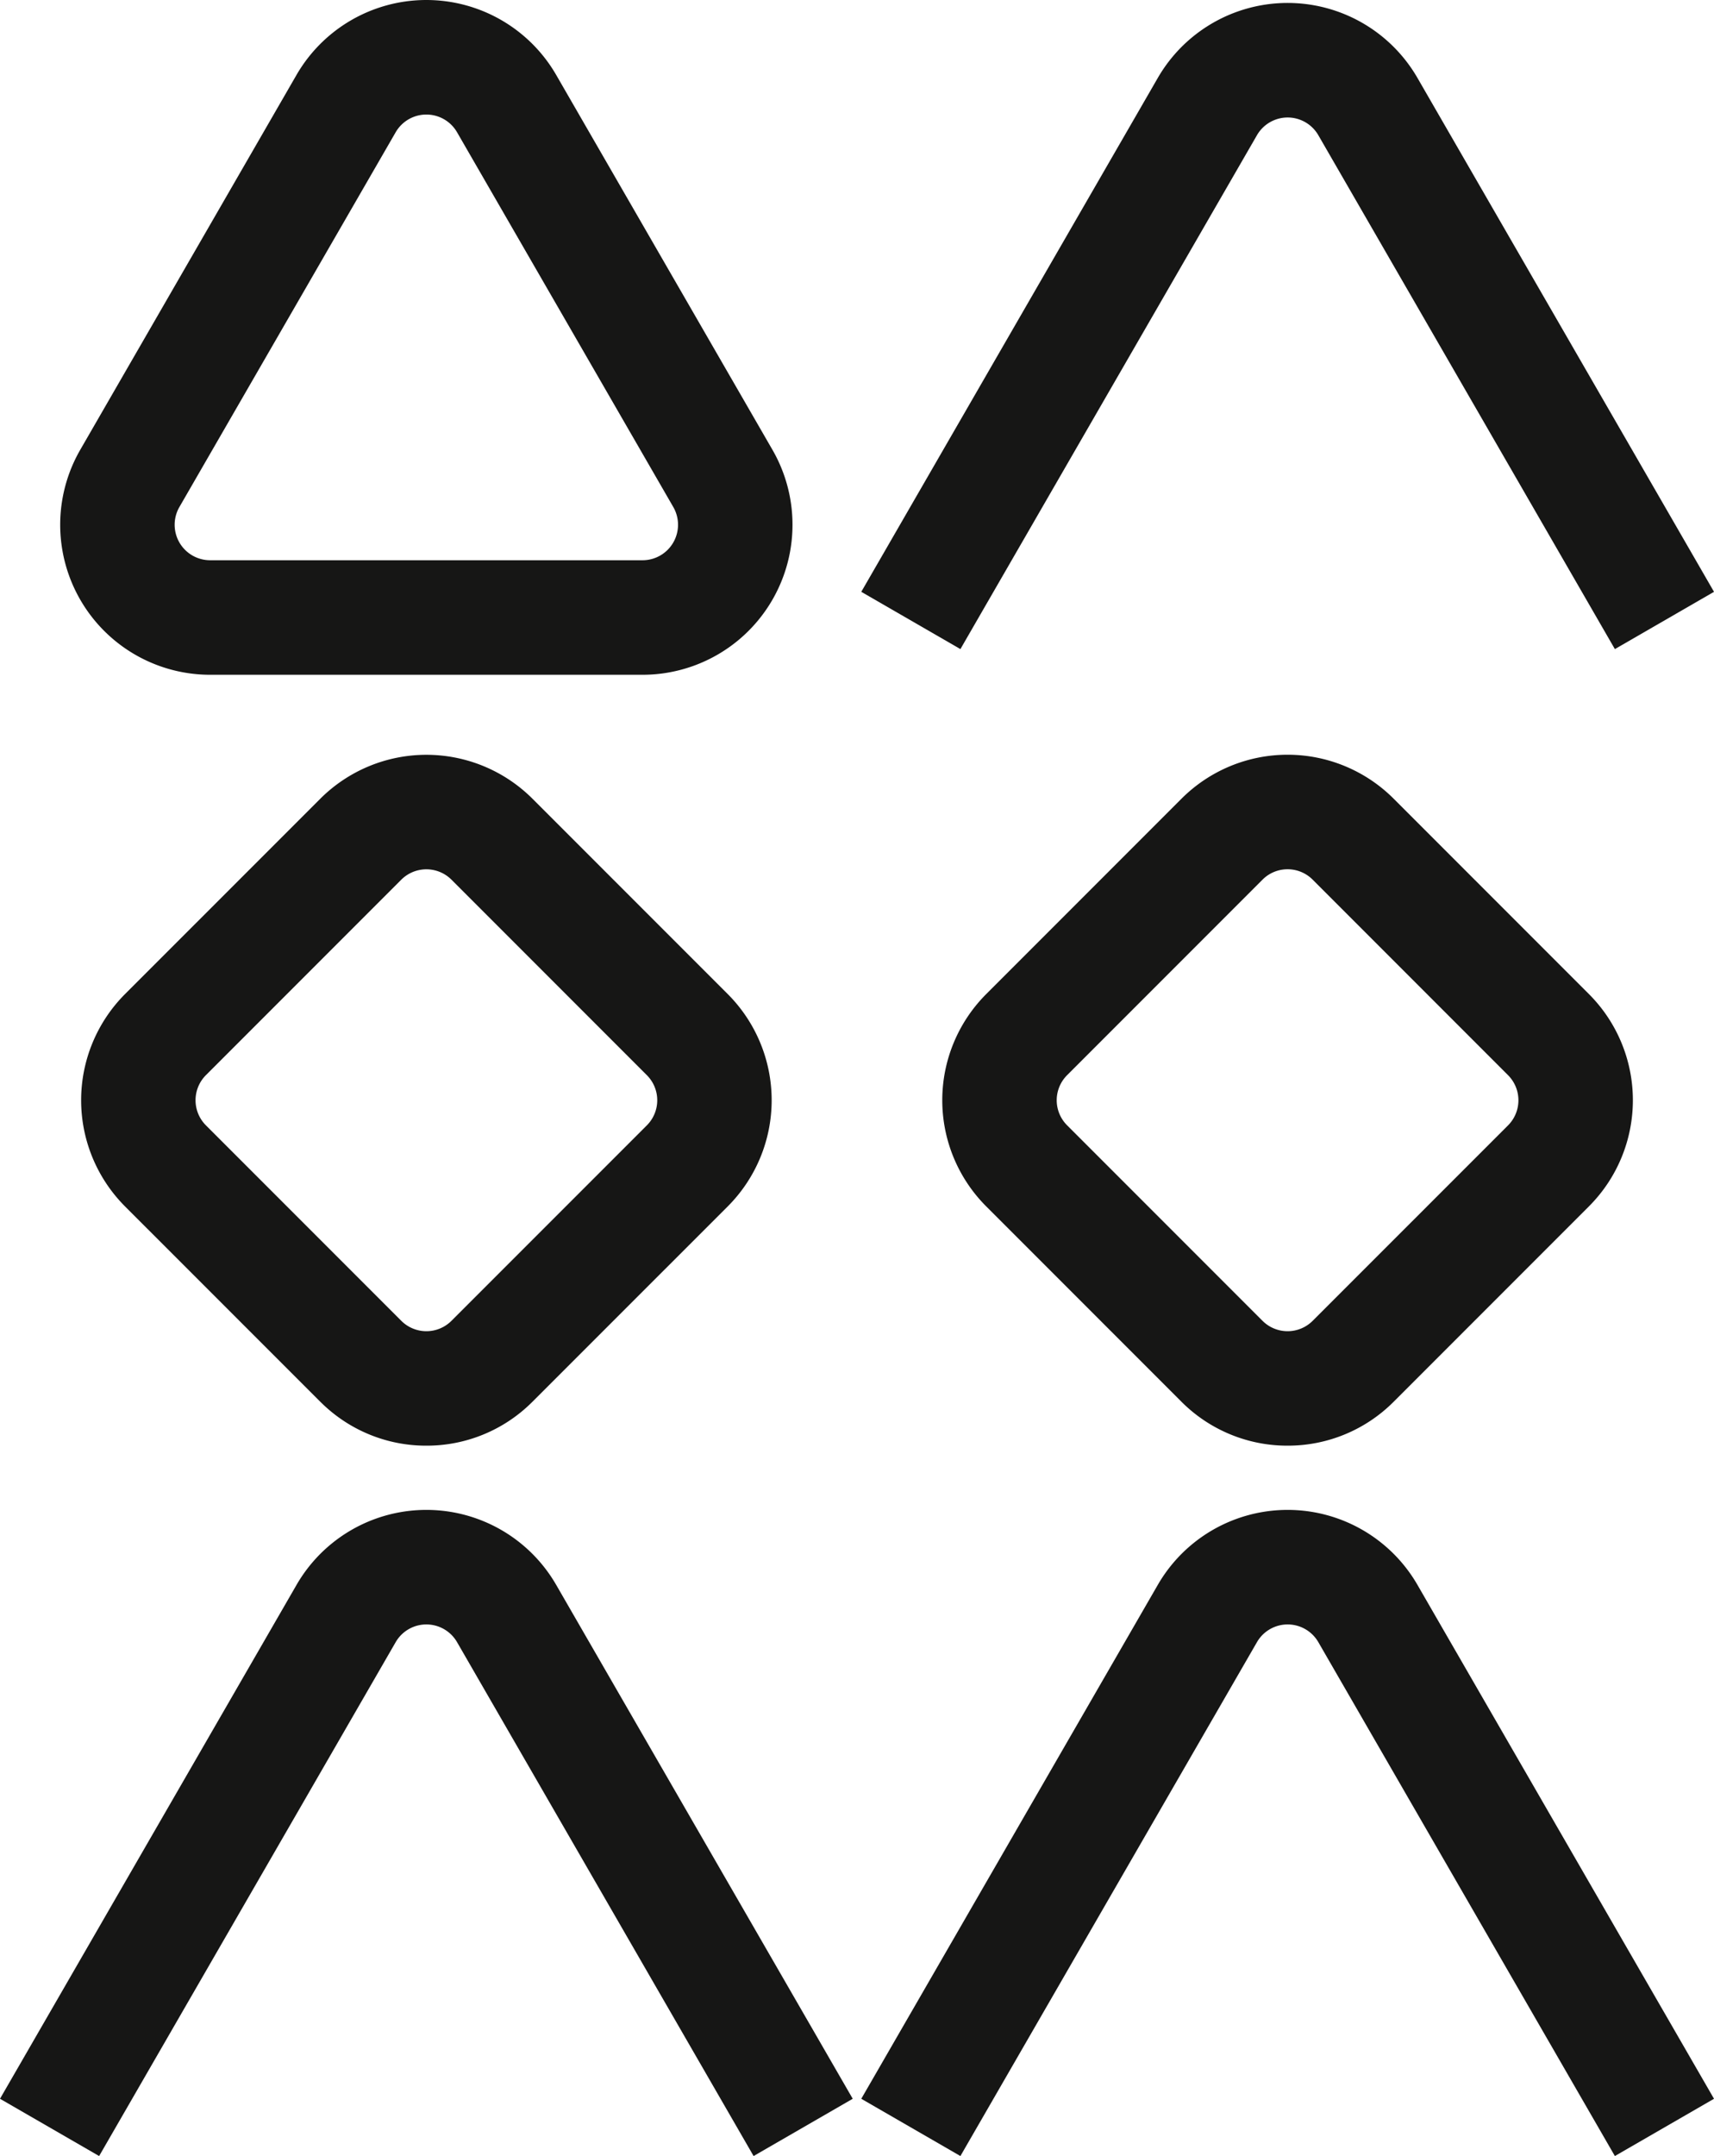 <svg xmlns="http://www.w3.org/2000/svg" width="801.028" height="1007.073" viewBox="0 0 801.028 1007.073">
  <g id="Grupo_200" data-name="Grupo 200" transform="translate(-7280.646 -636.307)">
    <path id="Trazado_261" data-name="Trazado 261" d="M7439.078,698.1,7338.016,873.13a16.578,16.578,0,0,0,14.375,24.862h202.078a16.578,16.578,0,0,0,14.359-24.862L7467.781,698.1a16.566,16.566,0,0,0-28.7,0M7554.469,951.49H7352.391a70.076,70.076,0,0,1-60.7-105.109l101.031-175.032a70.1,70.1,0,0,1,121.406,0l101.031,175.032a70.076,70.076,0,0,1-60.687,105.109" transform="translate(26.472 0)" fill="#161615"/>
    <path id="Trazado_262" data-name="Trazado 262" d="M7655.008,938.192,7516.43,698.176a16.564,16.564,0,0,0-28.7,0L7349.148,938.192l-46.328-26.749,138.563-240.018a70.071,70.071,0,0,1,121.375,0l138.578,240.018Z" transform="translate(380.339 1.303)" fill="#161615"/>
    <path id="Trazado_263" data-name="Trazado 263" d="M7632.828,976.98,7494.25,736.962a16.564,16.564,0,0,0-28.7,0L7326.969,976.98l-46.328-26.75,138.578-240.018a70.062,70.062,0,0,1,121.375.018l138.563,240Z" transform="translate(0.005 666.4)" fill="#161615"/>
    <path id="Trazado_264" data-name="Trazado 264" d="M7655.008,976.98,7516.43,736.962a16.564,16.564,0,0,0-28.7,0L7349.148,976.98l-46.328-26.75,138.563-240.018a70.071,70.071,0,0,1,121.375,0L7701.336,950.23Z" transform="translate(380.339 666.4)" fill="#161615"/>
    <path id="Trazado_265" data-name="Trazado 265" d="M7432.344,920.108a16.58,16.58,0,0,0,23.453,0l91.313-91.3a16.575,16.575,0,0,0-.016-23.446l-91.3-91.3a16.614,16.614,0,0,0-23.453,0l-91.3,91.3a16.589,16.589,0,0,0,0,23.446Zm11.734,58.326a69.781,69.781,0,0,1-49.547-20.489h-.016l-91.312-91.3a70.2,70.2,0,0,1,0-99.12l91.313-91.3a70.165,70.165,0,0,1,99.109,0l91.313,91.3a70.167,70.167,0,0,1,0,99.12l-91.328,91.3a69.745,69.745,0,0,1-49.531,20.489" transform="translate(35.844 333.138)" fill="#161615"/>
    <path id="Trazado_266" data-name="Trazado 266" d="M7466.289,709.231a16.437,16.437,0,0,0-11.719,4.863l-91.3,91.3a16.533,16.533,0,0,0,0,23.446l91.3,91.3a16.58,16.58,0,0,0,23.453,0l91.313-91.3a16.59,16.59,0,0,0-.031-23.446l-91.281-91.3a16.5,16.5,0,0,0-11.734-4.863m0,269.235a69.869,69.869,0,0,1-49.562-20.489l-91.3-91.3a70.119,70.119,0,0,1,0-99.12l91.3-91.3a70.1,70.1,0,0,1,99.125,0l91.3,91.3a70.117,70.117,0,0,1,0,99.1l-91.312,91.317a69.781,69.781,0,0,1-49.547,20.489" transform="translate(416.099 333.106)" fill="#161615"/>
  </g>
</svg>
